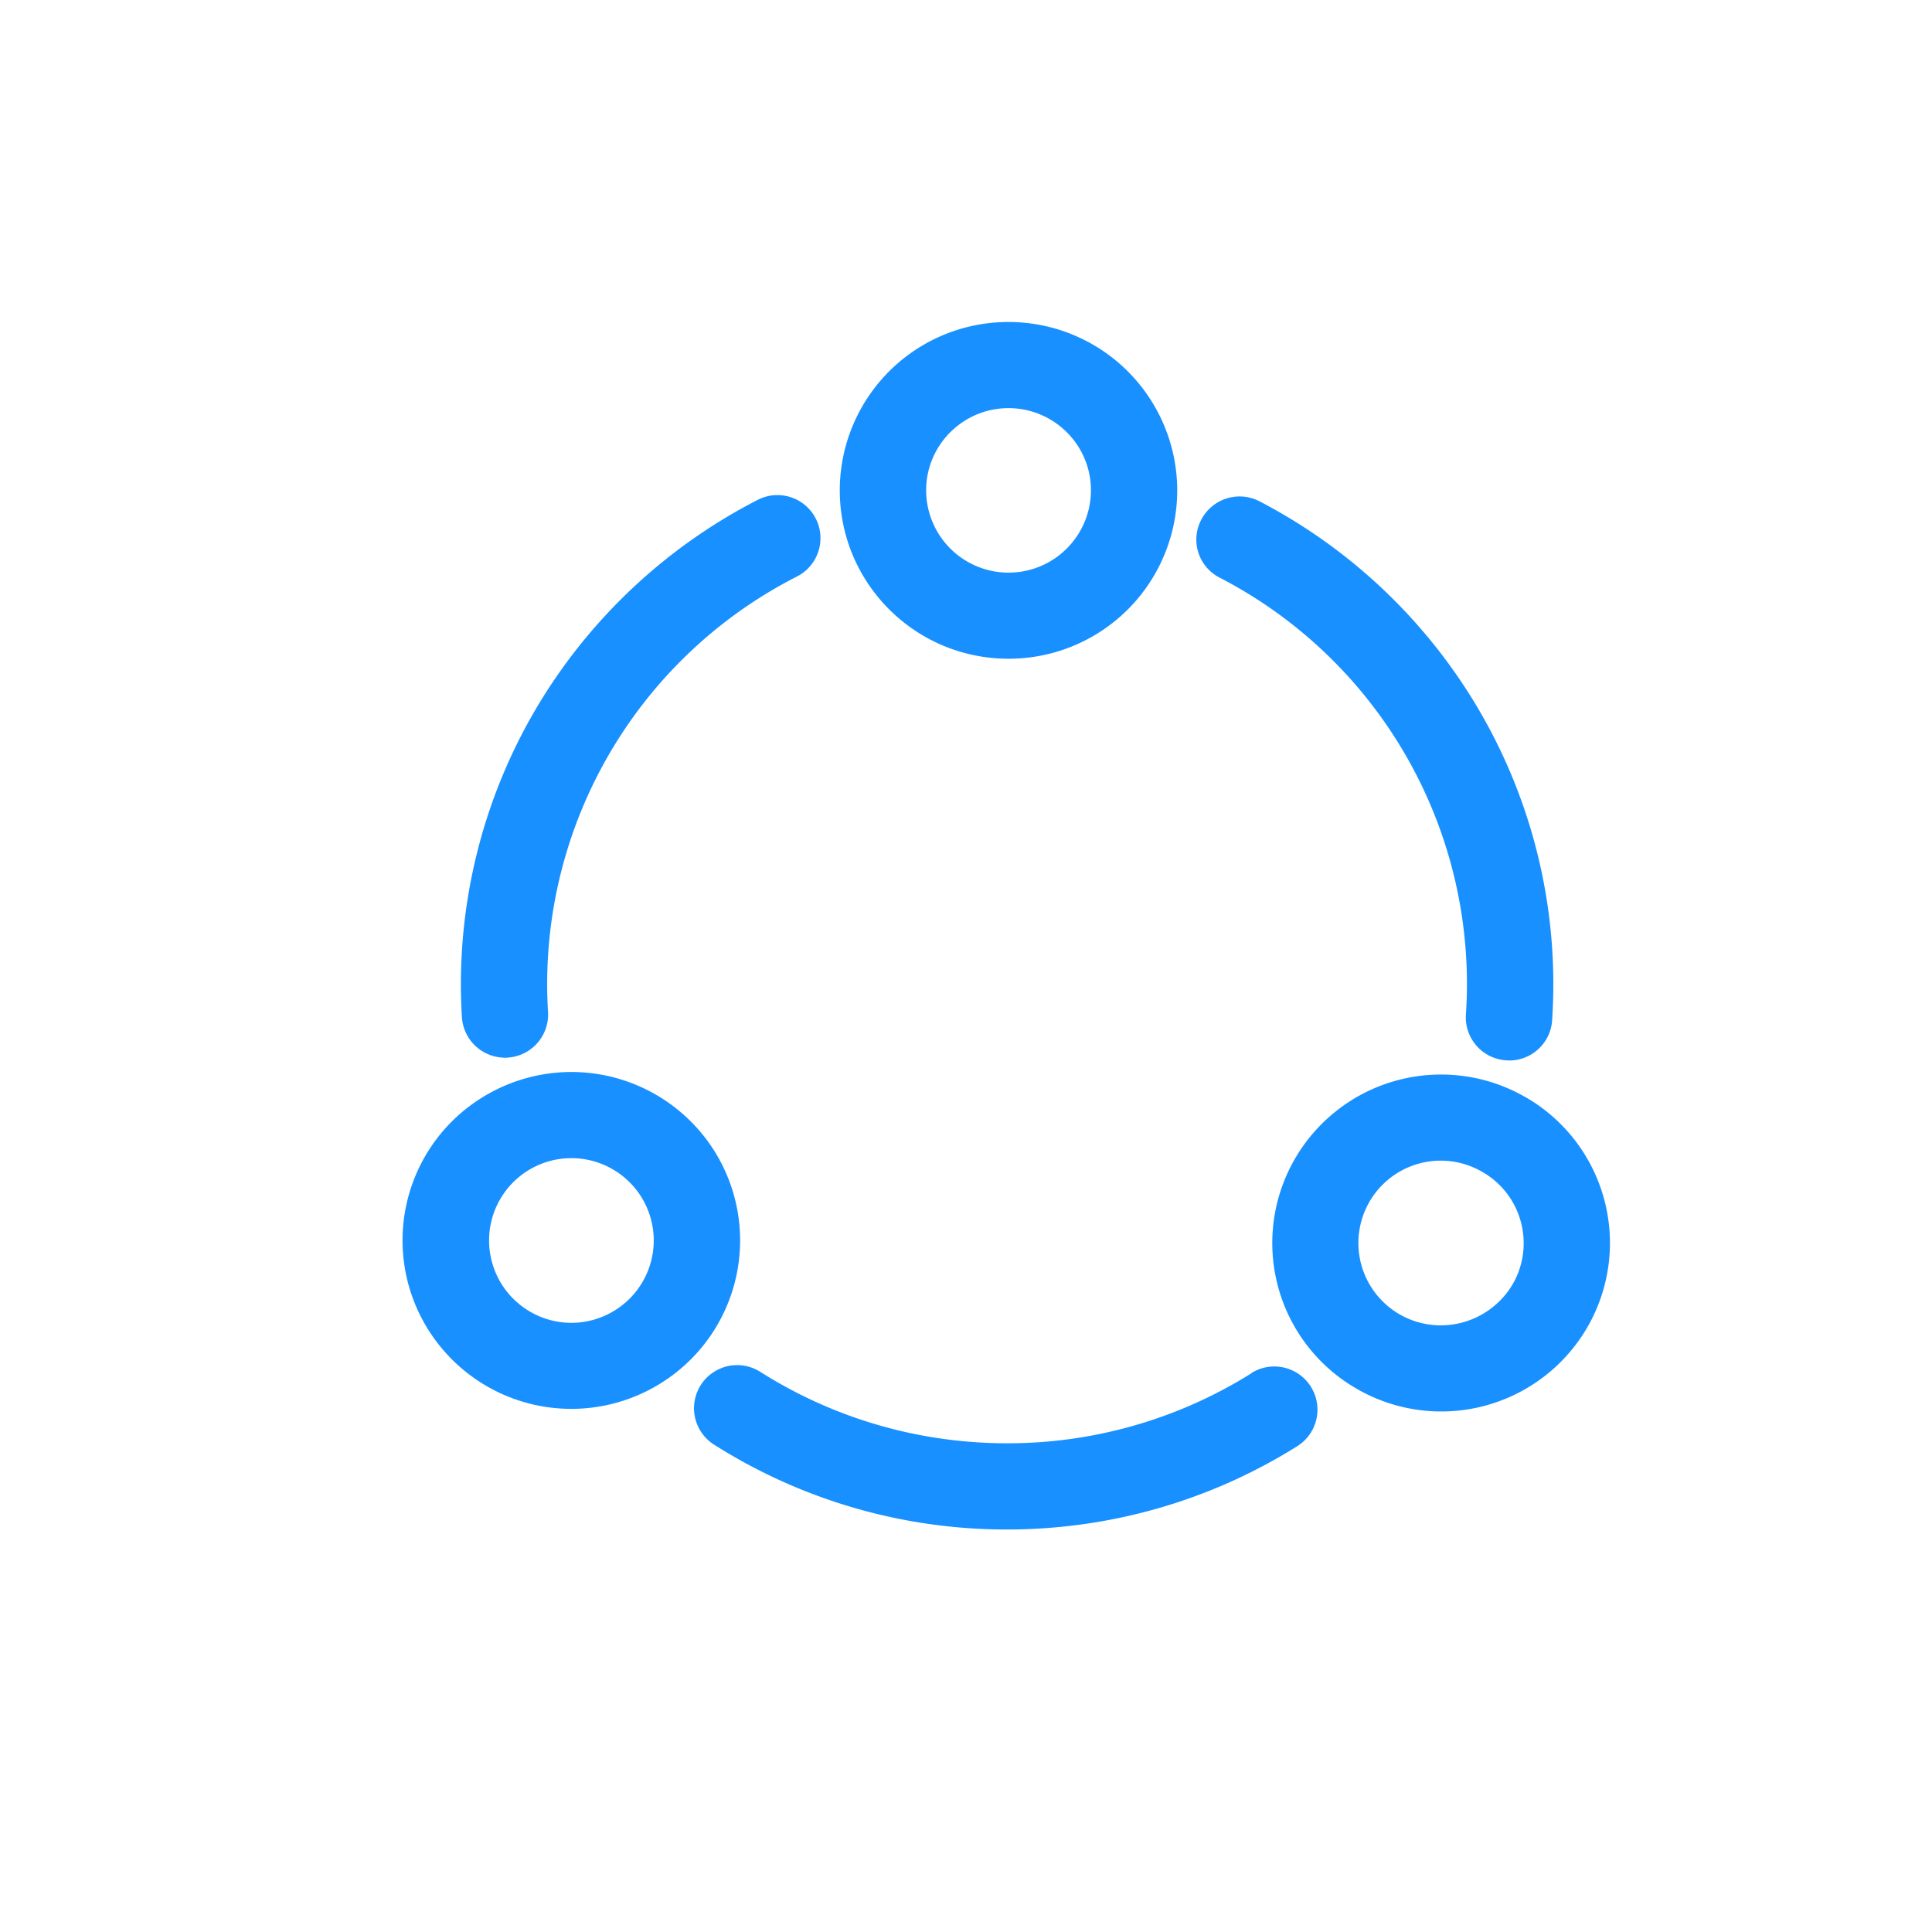 <?xml version="1.0" standalone="no"?><!DOCTYPE svg PUBLIC "-//W3C//DTD SVG 1.1//EN" "http://www.w3.org/Graphics/SVG/1.1/DTD/svg11.dtd"><svg t="1576693862350" class="icon" viewBox="0 0 1024 1024" version="1.1" xmlns="http://www.w3.org/2000/svg" p-id="1212" width="128" height="128" xmlns:xlink="http://www.w3.org/1999/xlink"><defs><style type="text/css"></style></defs><path d="M534.528 349.141a89.301 89.301 0 0 0 89.429-89.173A89.387 89.387 0 0 0 534.528 170.667a89.301 89.301 0 0 0-89.429 89.173c0 49.323 40.021 89.301 89.429 89.301z m0-132.821c24.107 0 43.691 19.541 43.691 43.52a43.648 43.648 0 0 1-87.339 0c0-23.979 19.584-43.52 43.648-43.52z m-154.197 396.544a89.515 89.515 0 0 0-122.24-32.683 89.045 89.045 0 0 0-32.725 121.899 89.515 89.515 0 0 0 122.24 32.64 89.173 89.173 0 0 0 32.725-121.856z m-55.595 82.347a43.435 43.435 0 0 1-43.477 0.171 43.605 43.605 0 1 1 43.179-75.819 43.605 43.605 0 0 1 0.299 75.648z m483.84-113.664a89.472 89.472 0 0 0-122.24 32.64 89.045 89.045 0 0 0 32.768 121.899 89.472 89.472 0 0 0 122.24-32.64 89.173 89.173 0 0 0-32.725-121.899z m-6.827 99.115a44.288 44.288 0 0 1-37.973 21.803 43.648 43.648 0 1 1 21.888-81.323c20.949 11.947 28.117 38.699 16.085 59.52zM646.4 306.133a242.432 242.432 0 0 1 130.56 231.637 22.827 22.827 0 0 0 21.419 24.235l1.493 0.085c11.947 0 22.016-9.259 22.784-21.333a287.531 287.531 0 0 0-42.539-170.709 290.219 290.219 0 0 0-112.512-104.32 22.912 22.912 0 0 0-30.891 9.685 22.613 22.613 0 0 0 9.685 30.72zM267.605 560.64c0.427 0 0.939 0 1.365-0.085a22.869 22.869 0 0 0 21.504-24.107A242.347 242.347 0 0 1 422.528 305.493a22.784 22.784 0 1 0-20.949-40.533 290.389 290.389 0 0 0-113.664 104.363 287.701 287.701 0 0 0-43.093 169.813 22.912 22.912 0 0 0 22.784 21.461z m395.691 167.211a243.2 243.2 0 0 1-129.536 37.12c-46.507 0-91.733-13.099-130.773-37.845a22.784 22.784 0 1 0-24.576 38.528A289.323 289.323 0 0 0 533.717 810.667c54.613 0 107.819-15.275 153.856-44.16a22.827 22.827 0 1 0-24.32-38.741z" fill="#1890ff" p-id="1213"></path></svg>